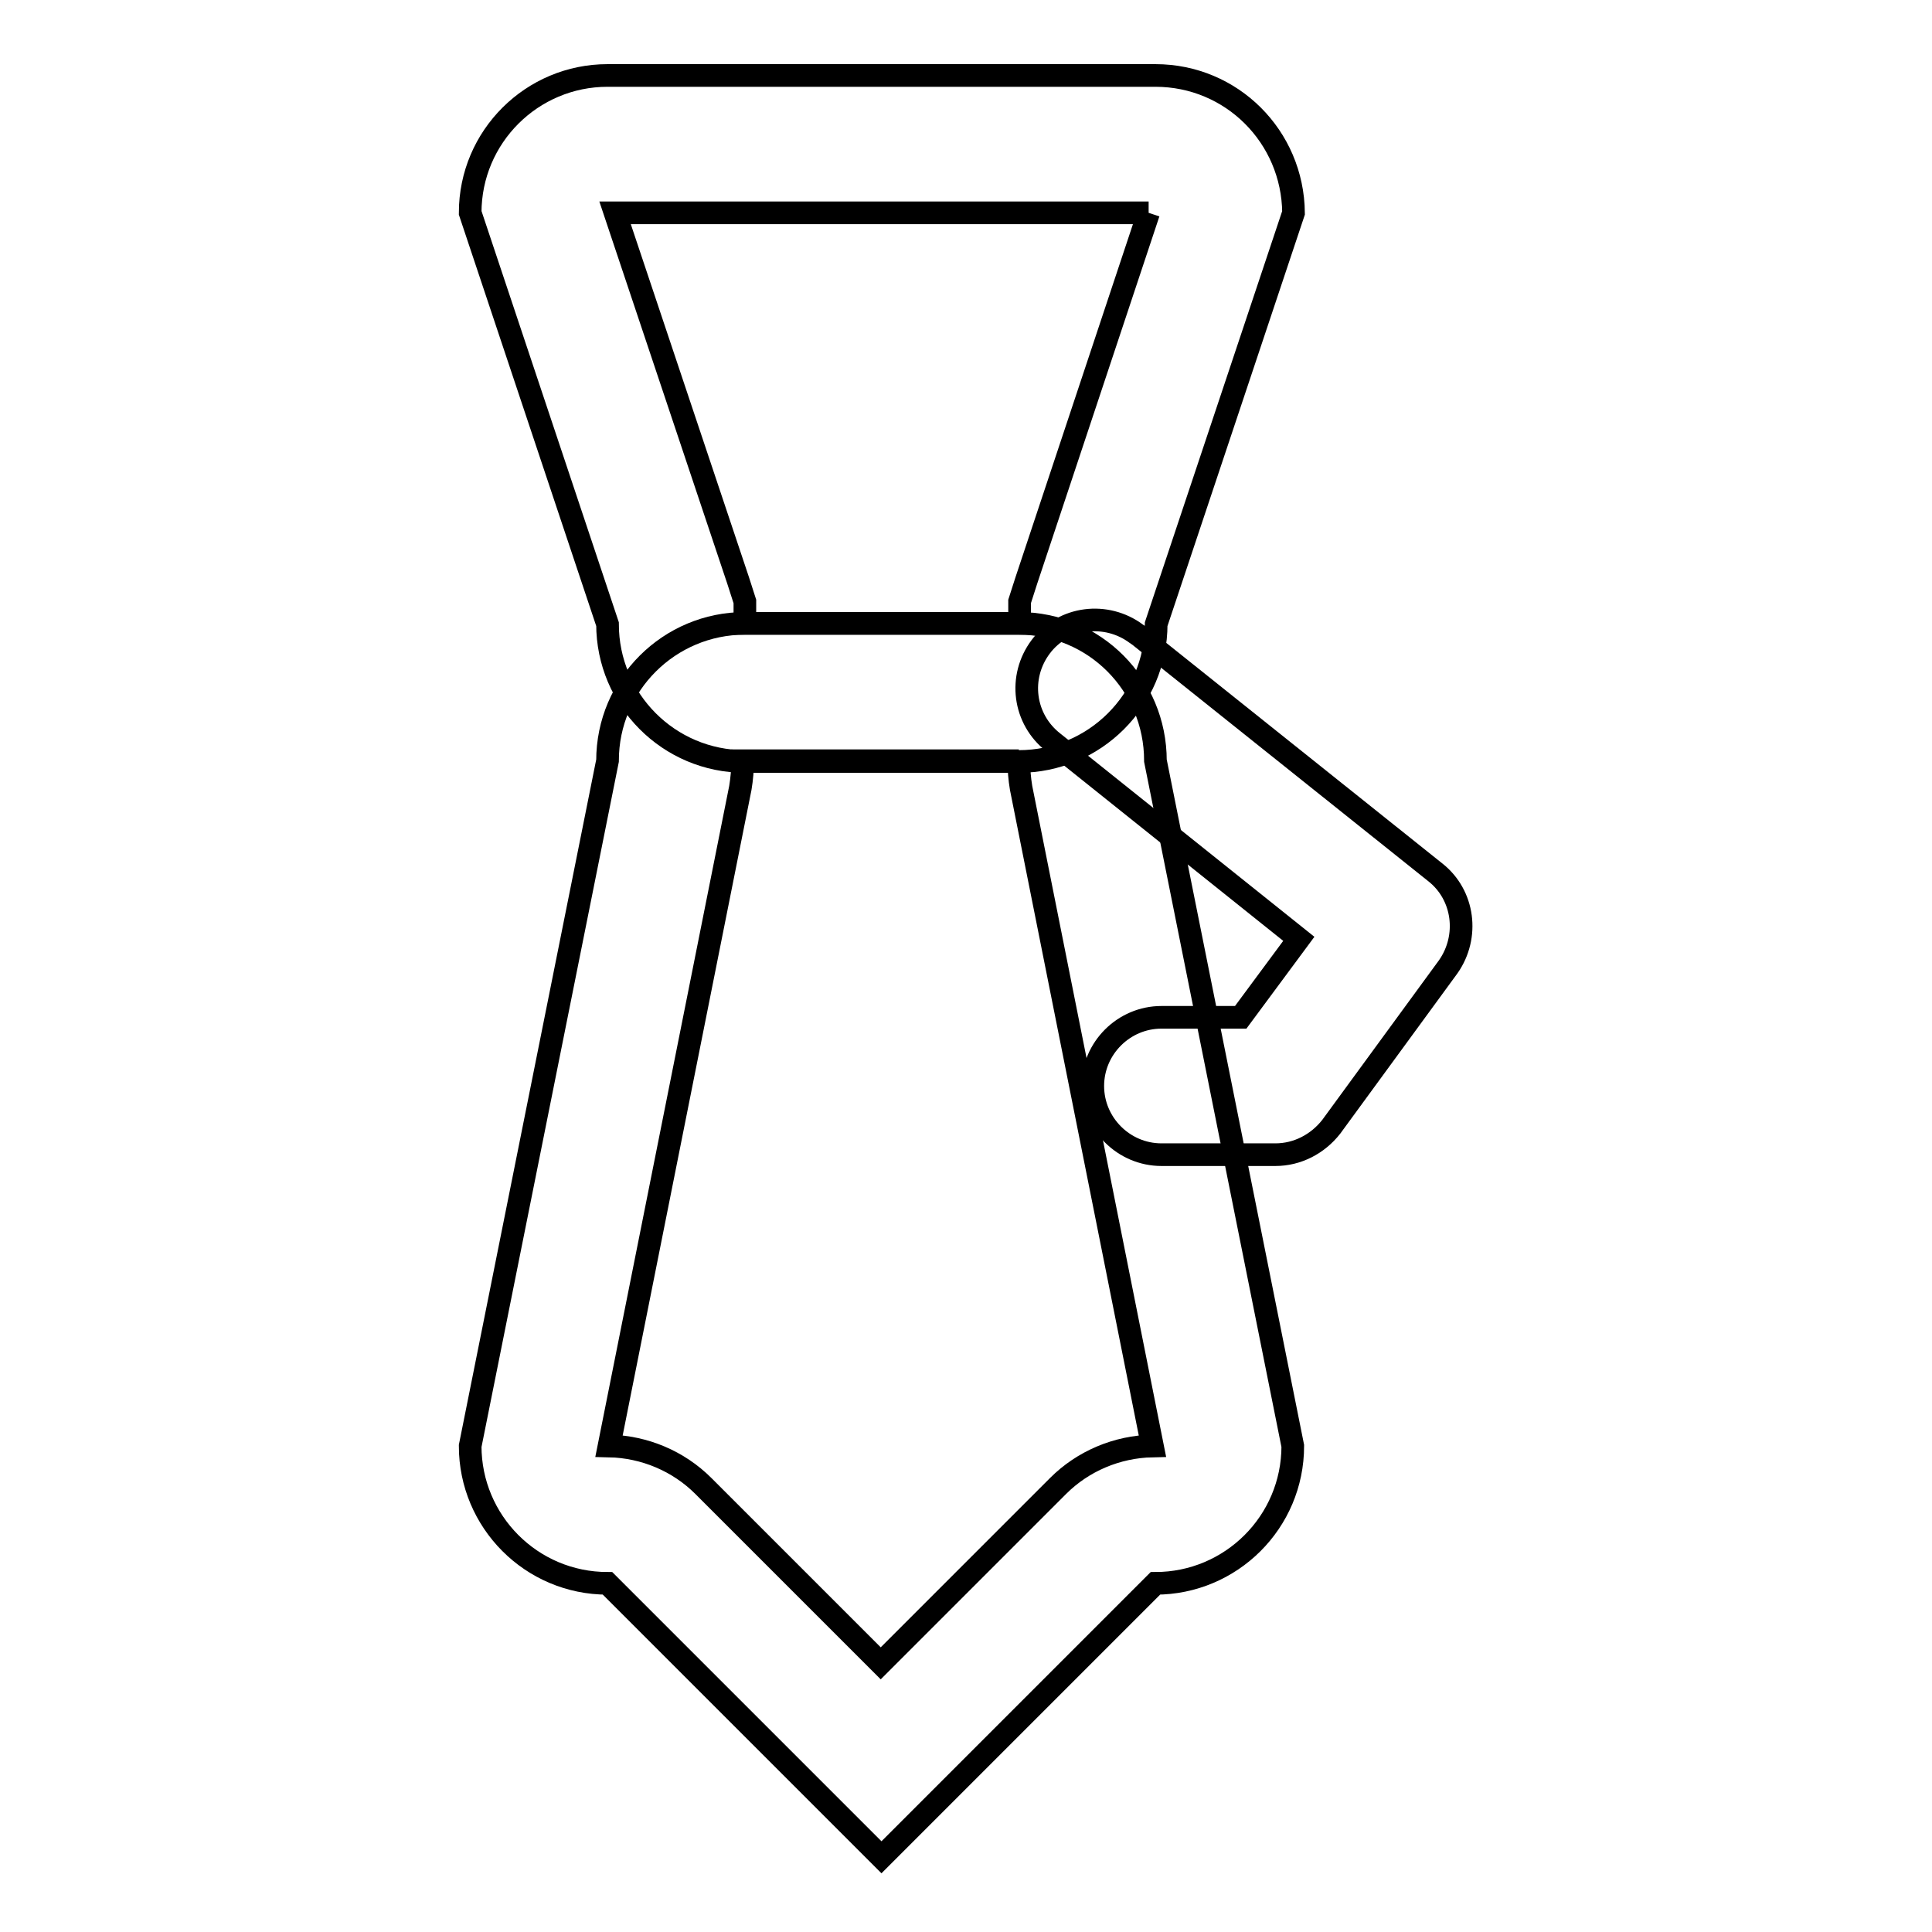 <?xml version="1.0" encoding="utf-8"?>
<!-- Svg Vector Icons : http://www.onlinewebfonts.com/icon -->
<!DOCTYPE svg PUBLIC "-//W3C//DTD SVG 1.1//EN" "http://www.w3.org/Graphics/SVG/1.1/DTD/svg11.dtd">
<svg version="1.1" xmlns="http://www.w3.org/2000/svg" xmlns:xlink="http://www.w3.org/1999/xlink" x="0px" y="0px" viewBox="0 0 256 256" enable-background="new 0 0 256 256" xml:space="preserve">
<g> <path stroke-width="3" fill-opacity="0" stroke="#000000"  d="M152.2,28.2l-16.2,48.7l-0.9,2.8v2.9H98.7v-2.9l-0.9-2.8L81.5,28.2H152.2 M153.1,10H80.5 c-10,0-18.2,8.1-18.2,18.2l18.2,54.5c0,10,8.1,18.2,18.2,18.2H135c10,0,18.2-8.1,18.2-18.2l18.2-54.5C171.3,18.1,163.2,10,153.1,10 z"/> <path stroke-width="3" fill-opacity="0" stroke="#000000"  d="M135,100.8c0,1.2,0.1,2.4,0.3,3.6l17.4,87.2c-4.7,0.1-9.2,2-12.5,5.3l-23.5,23.5l-23.5-23.5 c-3.3-3.3-7.8-5.2-12.5-5.3l17.4-87.2c0.2-1.2,0.3-2.4,0.3-3.6H135 M135,82.6H98.7c-10,0-18.2,8.1-18.2,18.2l-18.2,90.8 c0,10,8.1,18.2,18.2,18.2l36.3,36.3l36.3-36.3c10,0,18.2-8.1,18.2-18.2l-18.2-90.8C153.1,90.7,145,82.6,135,82.6z"/> <path stroke-width="3" fill-opacity="0" stroke="#000000"  d="M169,153h-15.1c-5,0-9.1-4.1-9.1-9.1c0-5,4.1-9.1,9.1-9.1h10.5l7.7-10.4l-32.5-26c-4-3.1-4.7-8.7-1.7-12.7 c3-4,8.7-4.7,12.7-1.7c0.1,0.1,0.2,0.1,0.3,0.2l39.3,31.4c3.8,3,4.5,8.5,1.7,12.5l-15.5,21.2C174.6,151.6,171.9,153,169,153 L169,153z"/></g>
</svg>